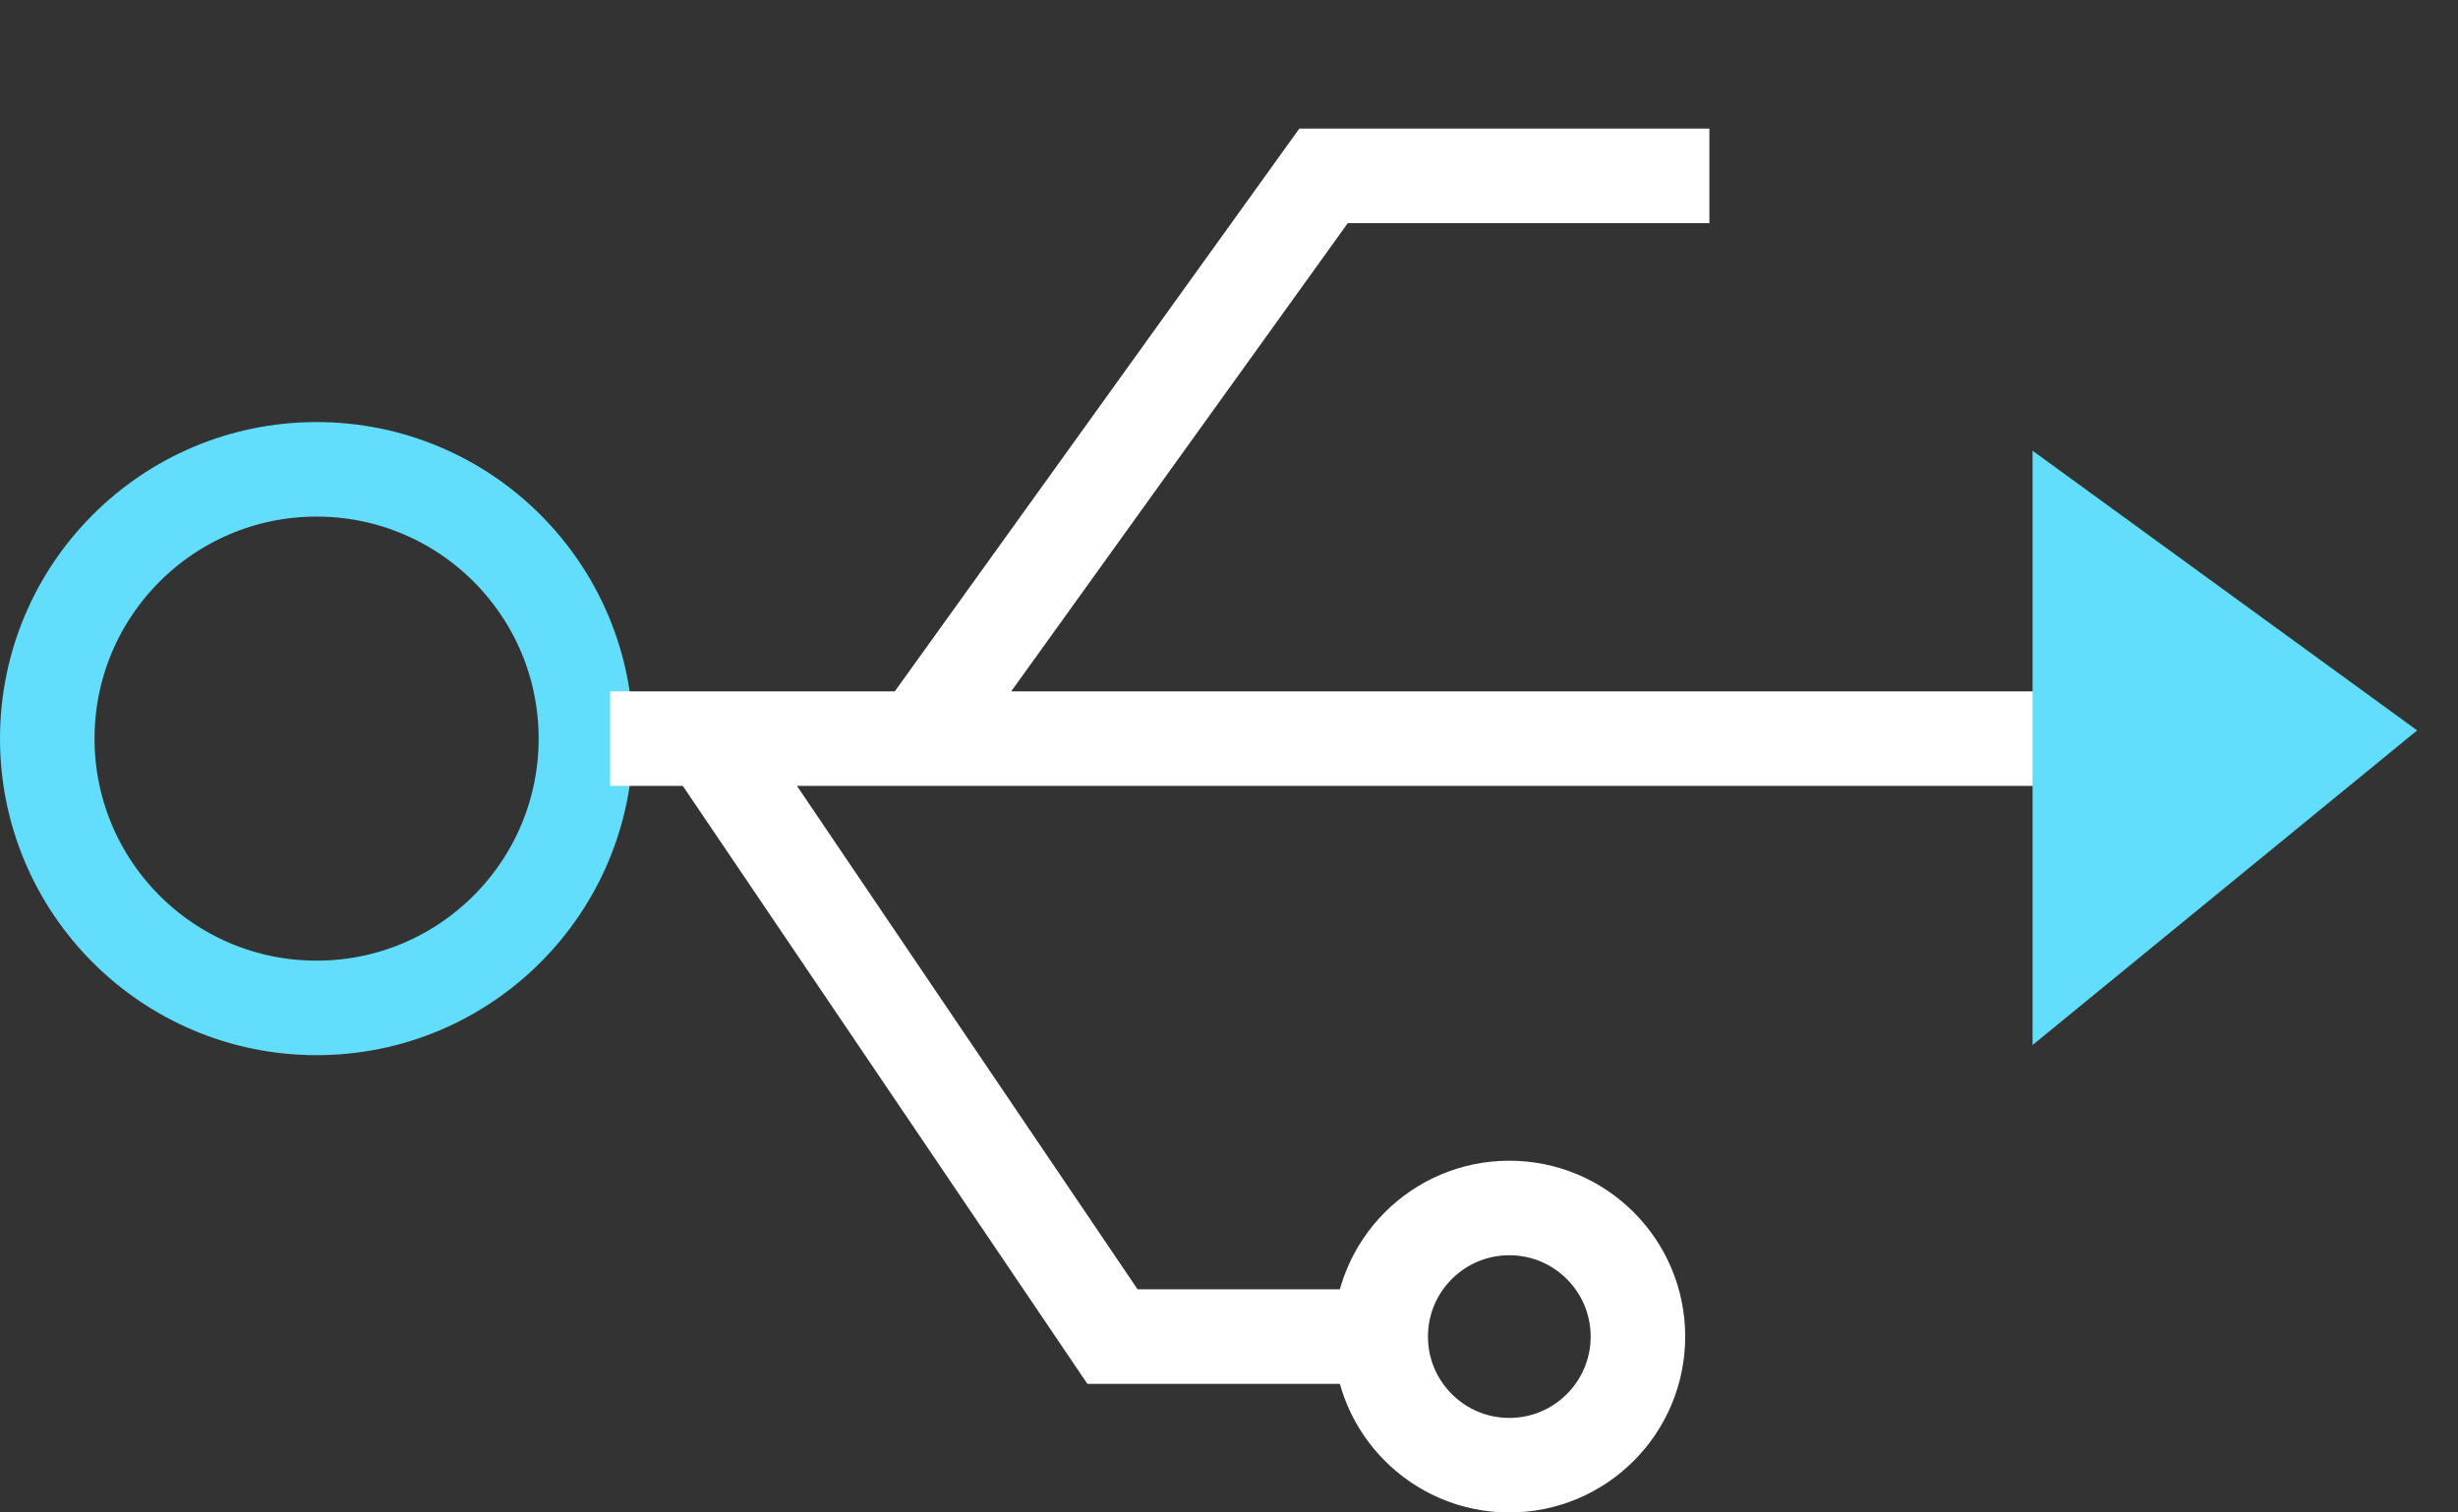 <?xml version="1.0" encoding="utf-8"?>
<svg xmlns="http://www.w3.org/2000/svg" width="52" height="32" viewBox="0 0 52 32" fill="none">
<rect x="0" y="0" width="52" height="32" fill="#333333" stroke="none"/>
<path d="M12.395 15.627C12.395 18.774 9.844 21.325 6.698 21.325C3.551 21.325 1 18.774 1 15.627C1 12.481 3.551 9.93 6.698 9.93C9.844 9.93 12.395 12.481 12.395 15.627Z" stroke="#62DDFC" stroke-width="2"/>
<path d="M12.907 15.628H19.442M44 15.628H14.976M19.442 15.628L28 3.721H36.163M19.442 15.628H14.976M14.976 15.628L23.535 28.279H29.325" stroke="white" stroke-width="2"/>
<path d="M34.651 28.279C34.651 29.781 33.433 31 31.93 31C30.428 31 29.209 29.781 29.209 28.279C29.209 26.776 30.428 25.558 31.93 25.558C33.433 25.558 34.651 26.776 34.651 28.279Z" stroke="white" stroke-width="2"/>
<mask id="path-4-inside-1_3583_26032" fill="white">
<rect x="34.419" width="7.442" height="7.442" rx="1"/>
</mask>
<rect x="34.419" width="7.442" height="7.442" rx="1" stroke="white" stroke-width="4" mask="url(#path-4-inside-1_3583_26032)"/>
<path d="M44 20V11.5L49.5 15.5L44 20Z" fill="#62DDFC" stroke="#62DDFC" stroke-width="2"/>
</svg>
